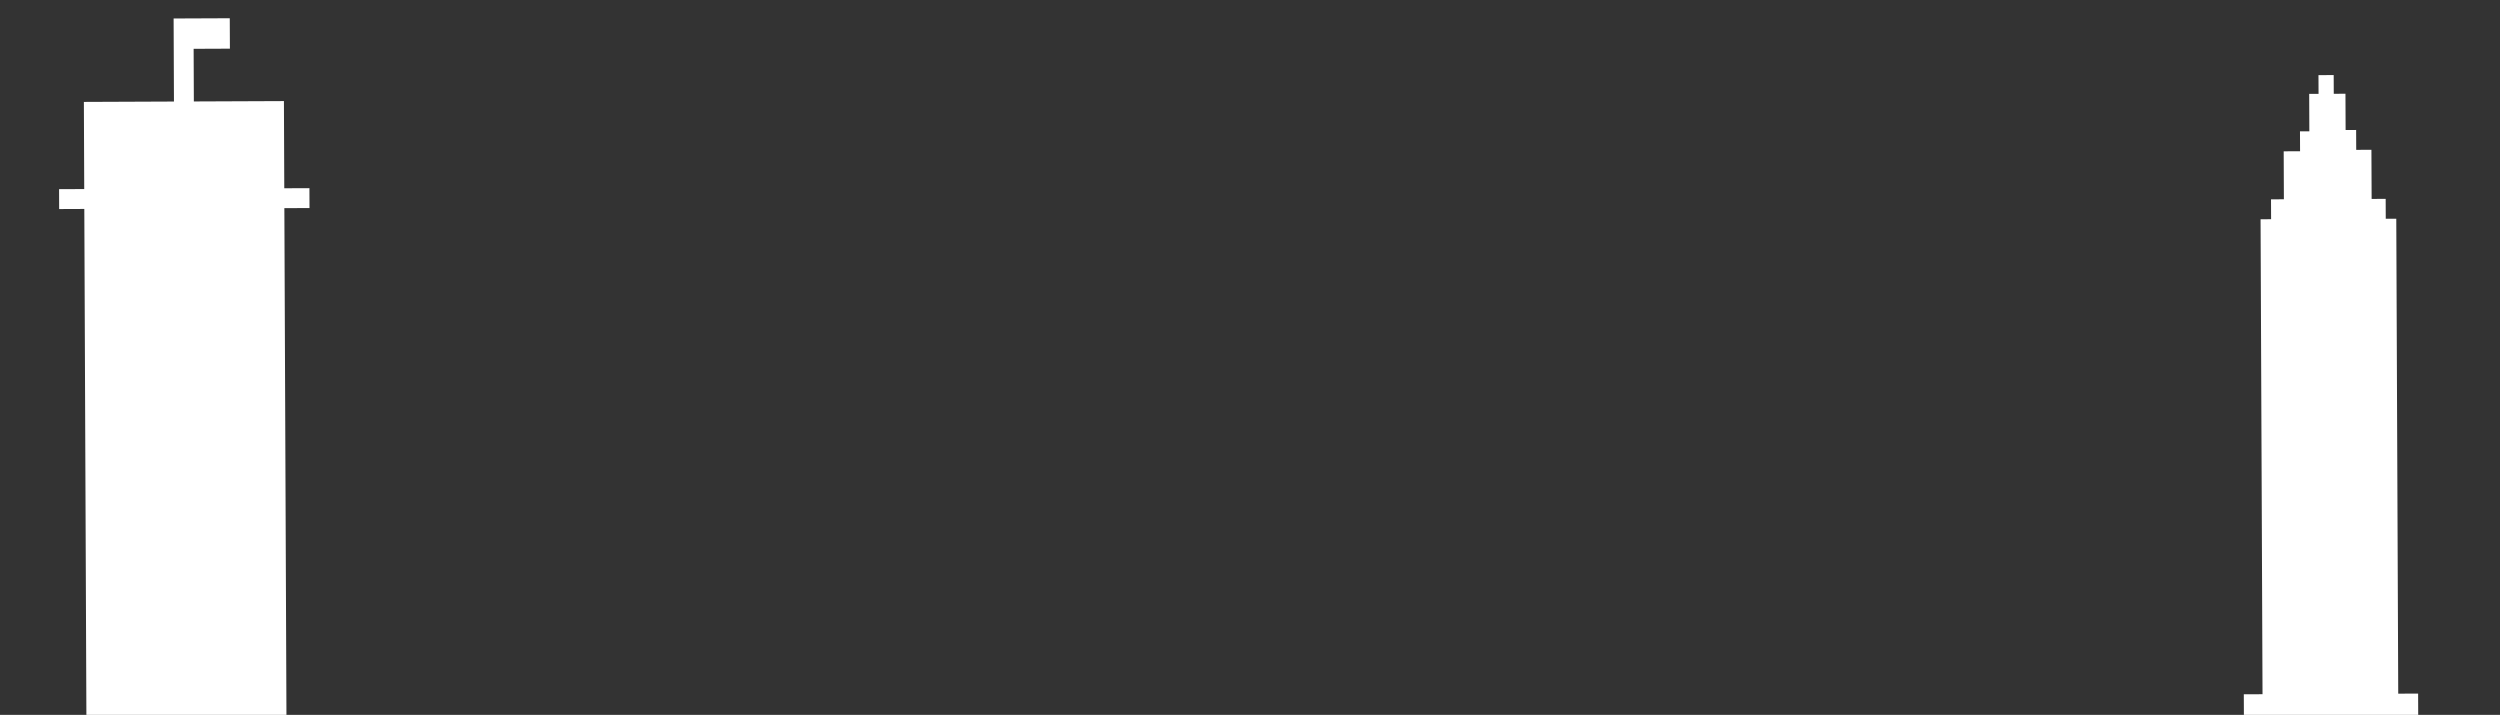 <?xml version="1.0" encoding="UTF-8"?>
<svg xmlns="http://www.w3.org/2000/svg" xmlns:xlink="http://www.w3.org/1999/xlink" width="1920" height="549" viewBox="0 0 1920 549">
  <rect x="0" y="0" width="1920" height="549" fill="#333333" stroke="none"/>
  <defs>
    <clipPath id="clip-path">
      <rect id="Rectangle_1483" data-name="Rectangle 1483" width="1920" height="549" transform="translate(0 531)" fill="#fff" stroke="#707070" stroke-width="1"></rect>
    </clipPath>
    <clipPath id="clip-path-2">
      <rect id="Rectangle_1372" data-name="Rectangle 1372" width="2056.25" height="695.578" transform="translate(14)" fill="none"></rect>
    </clipPath>
  </defs>
  <g id="skyline" transform="translate(0 -531)" clip-path="url(#clip-path)">
    <g id="skyline-2" data-name="skyline" transform="translate(-34 517.7)">
      <g id="Groupe_3102" data-name="Groupe 3102" clip-path="url(#clip-path-2)">
        <path id="Tracé_7343" data-name="Tracé 7343" d="M82.2,630.093,79.981,90.131l69.179-.284L148.9,26.057l43.125-.177.1,23.359-27.851.115.166,40.43,69.181-.284,2.228,541.759" transform="translate(18.434 1.435)" fill="#fff"></path>
        <rect id="Rectangle_1371" data-name="Rectangle 1371" width="192.267" height="15.273" transform="matrix(1, -0.004, 0.004, 1, 79.373, 158.579)" fill="#fff"></rect>
        <path id="Tracé_7346" data-name="Tracé 7346" d="M1647.089,639.027l-.259-62.891,24.258-.1-.137-33.242,14.375-.059-1.5-364.766,8.086-.034-.063-15.273,9.883-.04-.151-36.837,12.578-.052-.062-15.273,7.187-.03-.117-28.75,7.187-.03-.059-14.375,11.681-.049.059,14.375,8.984-.037.115,27.852,8.086-.033.063,15.273,11.68-.049.155,37.735,10.781-.044.062,15.273,8.087-.033,1.5,364.765,15.273-.062.137,33.242,25.156-.1.229,55.7" transform="translate(86.291 3.727)" fill="#fff"></path>
        <path id="Tracé_7347" data-name="Tracé 7347" d="M2043.637,654.689,12.892,663.041A12.7,12.7,0,0,1,.175,650.428L0,608a12.7,12.7,0,0,1,12.613-12.717l2030.745-8.353a12.7,12.7,0,0,1,12.717,12.614l.175,42.425a12.7,12.7,0,0,1-12.614,12.717" transform="translate(0 32.536)" fill="#fff"></path>
      </g>
    </g>
  </g>
</svg>
